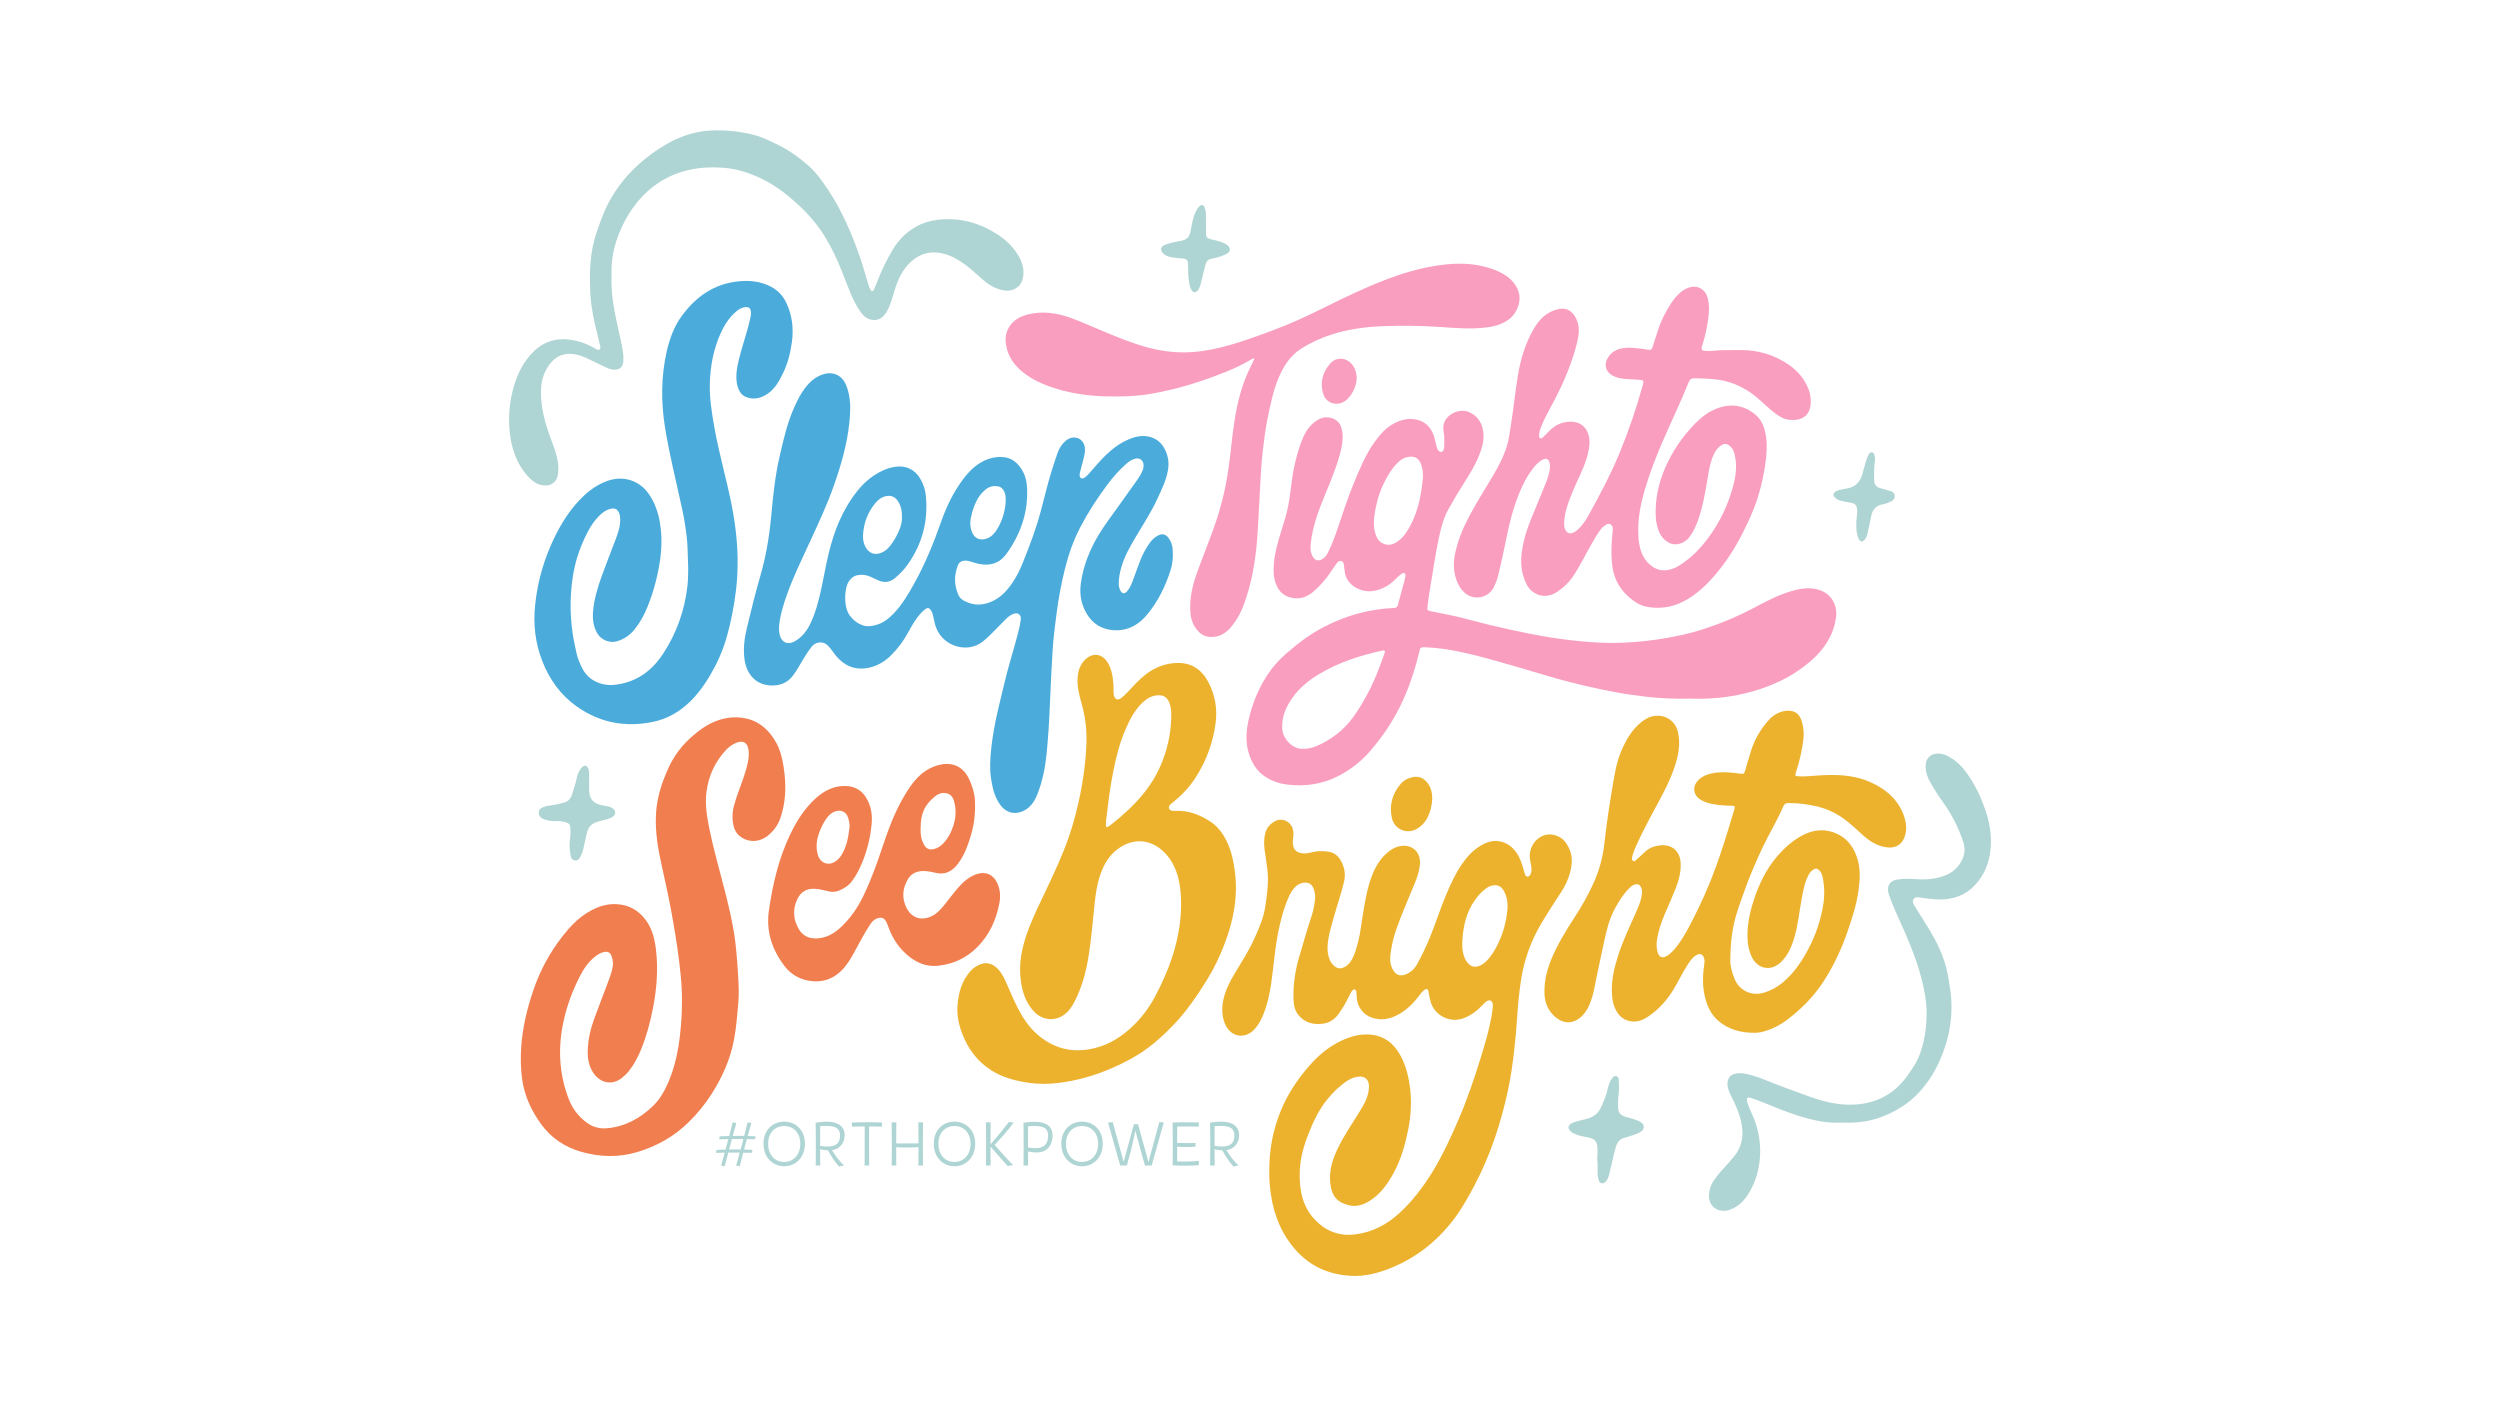 <svg xmlns="http://www.w3.org/2000/svg" id="Layer_1" viewBox="0 0 1920 1080"><defs><style>      .st0 {        fill: #f99ebf;      }      .st1 {        fill: #aed5d3;      }      .st2 {        fill: #f17e4e;      }      .st3 {        fill: #4bacdc;      }      .st4 {        fill: #ecb22d;      }    </style></defs><g id="Sleep"><path class="st3" d="M760.4,587.77c.16-9.12,1.37-18.13,2.88-27.11,1.97-11.68,5.11-23.11,7.76-34.64,3.17-13.79,7.6-27.24,11.1-40.94.79-3.08,1.47-6.19,1.82-9.35.4-3.62-2.2-5.57-5.62-4.28-2.29.86-4.19,2.37-5.9,4.09-3.86,3.89-7.72,7.79-11.56,11.7-1.92,1.96-3.96,3.77-6.12,5.48-12.05,9.57-31.03,3.5-36.09-11.4-.78-2.29-1.28-4.64-1.75-7.01-.38-1.94-.82-3.87-1.93-5.56-1.28-1.94-2.52-2.25-4.39-.89-2.24,1.62-4.02,3.7-5.7,5.89-2.95,3.84-5.35,8.02-7.65,12.27-3.52,6.51-7.92,12.35-13.2,17.53-5.51,5.41-12.08,8.86-19.68,9.76-9.1,1.07-16.45-2.6-22.26-9.55-2.18-2.61-3.88-5.59-6.35-7.96-2.67-2.56-5.75-3.02-9.11-1.68-1.67.67-2.86,1.95-3.94,3.38-3.33,4.38-6.06,9.12-8.84,13.85-1.44,2.46-2.93,4.9-4.62,7.19-4.4,5.97-10.37,8.33-17.76,7.88-11.9-.73-18.57-9.67-19.83-20.87-.87-7.72.05-15.32,1.84-22.81,3.21-13.43,6.49-26.85,10.34-40.12,4.31-14.88,6.95-30.07,8.36-45.52,1.44-15.71,3.02-31.42,6.59-46.83,2.92-12.6,5.75-25.23,11.03-37.14,2.36-5.33,4.93-10.55,8.48-15.18,4.01-5.24,8.88-9.4,15.54-10.94,6.29-1.45,12.17,1.28,15.14,7.05,1.42,2.75,2.28,5.68,2.93,8.69,1.51,7.07,1.16,14.15.45,21.26-1.68,16.81-6.32,32.88-11.89,48.75-5.17,14.71-11.78,28.8-18.28,42.94-6.23,13.54-12.81,26.92-17.82,40.99-2.77,7.76-5.23,15.59-5.99,23.85-.22,2.43-.14,4.83.47,7.18,1.52,5.81,6.14,7.8,11.37,4.88,5.46-3.05,9.21-7.7,11.9-13.24,4.21-8.64,6.6-17.88,8.62-27.21,1.92-8.89,3.47-17.87,5.57-26.71,4.24-17.88,10.94-34.68,22.7-49.11,5.21-6.39,11.46-11.44,18.94-14.95,3.1-1.45,6.35-2.42,9.74-2.9,8.17-1.16,15.03,2.14,19.13,9.28,2.21,3.84,3.68,8.02,4.15,12.4,2.09,19.42-2.51,37.19-13.71,53.2-2.71,3.88-6.02,7.26-9.6,10.34-3.69,3.18-7.89,4.21-12.54,2.27-2.12-.89-4.19-1.91-6.27-2.89-3.27-1.54-6.63-2.03-10.22-1.36-3.04.57-5.09,2.3-6.74,4.79-3.58,5.42-4.15,19.66.68,26.16,2.72,3.66,6.06,6.26,10.38,7.68,3.06,1.01,6.07.53,9.08-.17,5.9-1.38,10.41-4.97,14.48-9.23,6.2-6.48,10.71-14.12,15.07-21.87,8.69-15.44,15.34-31.75,21.21-48.42,4.09-11.62,9.38-22.66,16.83-32.6,5.25-6.99,11.31-12.78,19.76-15.67,3.92-1.34,7.96-1.73,12.01-1.23,5.72.71,9.78,4.1,12.89,8.78,3.07,4.62,4.3,9.79,4.53,15.25.77,18.62-5.07,35.15-15.85,50.13-5.29,7.35-12.5,9.54-21.13,7.76-2.03-.42-4.02-1.08-6.01-1.7-1.48-.46-2.95-.81-4.51-.81-2.68.01-4.7,1.11-5.69,3.65-3,7.73-2.93,15.41.56,22.99.85,1.86,2.29,3.15,4.09,4.13,7.33,4,14.7,3.79,22.1.29,6.56-3.11,11.24-8.29,15.22-14.17,3.21-4.74,5.72-9.88,7.85-15.16,5.3-13.11,10.3-26.34,13.94-40.04,2.71-10.17,5.1-20.42,8.22-30.48,1.43-4.6,2.92-9.19,4.53-13.74,1.03-2.9,2.52-5.61,4.63-7.9,2.39-2.6,5.23-4.43,8.93-4.1,4.81.43,7.93,4.67,7.56,10.2-.2,2.96-1.05,5.82-1.8,8.68-.67,2.54-1.35,5.08-1.99,7.64-.19.74-.35,1.51-.34,2.27.05,2.4,1.78,3.36,3.77,2.02,1.92-1.3,3.39-3.1,4.91-4.83,3.77-4.27,7.45-8.63,11.55-12.6,5.24-5.08,11.08-9.32,17.83-12.15,4.5-1.89,9.19-2.94,14.12-2.12,5.53.92,9.77,3.85,12.58,8.65,3.21,5.5,4.21,11.42,3.02,17.75-1.49,7.86-5,14.93-8.33,22.08-4.55,9.76-10.37,18.81-15.9,28.01-4.64,7.71-9.1,15.52-11.59,24.26-1.12,3.91-1.84,7.89-1.92,11.98-.04,1.9.31,3.72,1.14,5.42,1.37,2.81,3.28,3.1,5.31.74,1.81-2.1,3.02-4.57,3.99-7.15,1.86-4.92,3.67-9.86,5.46-14.81,2.02-5.61,4.77-10.82,8.29-15.63,1.59-2.17,3.56-3.87,5.9-5.13,3.22-1.73,5.88-1.16,8.11,1.75,1.92,2.5,2.9,5.41,3.18,8.52.49,5.4.16,10.72-1.47,15.94-3.9,12.47-9.54,24.08-17.85,34.19-6.06,7.38-13.71,12.34-23.69,12.33-11.45,0-19.64-5.42-24.53-15.68-3.04-6.39-3.9-13.17-2.94-20.21,2.44-18.09,10.35-33.78,20.96-48.35,7.55-10.37,14.94-20.85,22.38-31.3,1.59-2.23,3-4.58,4.06-7.13.65-1.56.9-3.16.72-4.82-.35-3.15-2.98-5.05-6.09-4.34-2.86.66-5.21,2.27-7.35,4.19-5.16,4.62-9.79,9.74-13.93,15.28-7.9,10.54-15.07,21.56-21.18,33.24-5.42,10.35-9.15,21.33-11.95,32.65-2.69,10.87-4.7,21.87-6.19,32.95-1.27,9.44-2.46,18.89-3.07,28.41-.85,13.34-1.48,26.69-2.03,40.04-.56,13.57-1.3,27.14-2.7,40.66-1.08,10.37-3.17,20.57-7.01,30.35-1.42,3.62-3.3,7.02-6.12,9.65-6.15,5.75-16.19,7.45-22.74-1.96-2.68-3.85-4.31-8.12-5.36-12.63-.52-2.24-.93-4.51-1.29-6.78-.55-3.47-.81-6.97-.73-10.49ZM692.7,397c.1-4.69-.79-8.8-3.33-12.44-2.07-2.97-4.9-4.23-8.52-3.59-3.78.67-6.56,2.89-8.88,5.76-5.76,7.13-8.75,15.35-9.17,24.45-.15,3.28.47,6.53,2.22,9.46,2.61,4.37,6.78,5.82,11.53,4,2.4-.92,4.41-2.38,6.1-4.3,2.18-2.48,3.98-5.22,5.54-8.11,2.62-4.85,4.7-9.88,4.52-15.24ZM772.39,384.97c-.01-2.55-.04-5.06-1.12-7.43-1.03-2.25-2.67-3.74-5.16-4.08-3.28-.45-6.35.19-8.95,2.33-2.28,1.87-4.31,3.97-5.87,6.56-2.99,4.96-4.68,10.36-5.79,15.96-.67,3.36-.33,6.77.87,10.03,1.9,5.14,6.13,7.06,11.31,5.31,3.18-1.08,5.46-3.23,7.25-5.89,4.62-6.88,6.91-14.56,7.47-22.78Z"></path><path class="st3" d="M528.52,435.9c-.36-8.46-.29-14.7-.86-20.94-.76-8.32-2.16-16.51-3.91-24.65-4.45-20.67-9.67-41.18-13.02-62.08-3.12-19.44-3.07-38.86,1.27-58.14,2.23-9.91,5.68-19.43,11.76-27.66,10.79-14.62,24.59-24.44,43.26-26.35,8.84-.9,17.27-.05,25.2,4.16,5.09,2.7,8.89,6.65,11.43,11.85,4.72,9.67,5.96,19.85,4.56,30.43-1.15,8.76-3.37,17.24-7.35,25.13-2.81,5.57-5.93,11.12-11.27,14.72-5.01,3.38-10.5,4.91-16.51,2.57-2.25-.87-3.93-2.33-5.08-4.44-1.56-2.85-2.25-5.89-2.42-9.13-.39-7.26,1.55-14.11,3.4-21,2.23-8.25,5.07-16.33,6.95-24.68.43-1.92.94-3.84.82-5.84-.19-3.11-1.6-4.35-4.71-3.94-2.7.36-4.9,1.78-6.92,3.54-5.32,4.64-9,10.49-11.81,16.83-5.26,11.87-7.69,24.37-8.14,37.34-.41,11.82,1.48,23.35,3.53,34.91,3.39,19.12,8.79,37.78,12.71,56.78,3.93,19.08,5.96,38.35,4.75,57.82-.78,12.58-2.87,25.01-5.73,37.32-2.57,11.06-6.17,21.71-11.49,31.75-5,9.42-10.72,18.39-18.3,25.98-8.24,8.25-17.95,13.94-29.5,16.28-21.08,4.28-40.58.54-58.15-11.86-12.51-8.84-21.09-20.86-26.61-35.14-5.33-13.78-6.91-27.96-5.42-42.62,1.88-18.53,7-36.1,15.21-52.78,5.51-11.18,12.18-21.58,21.17-30.32,5.63-5.47,11.92-9.92,19.46-12.52,11.97-4.13,24.45-.33,31.76,10.53,4.19,6.23,6.64,13.05,8.03,20.33,3.02,15.88.89,31.42-3.04,46.85-1.68,6.59-3.8,13.04-6.37,19.35-2.5,6.14-5.64,11.89-9.8,17.04-3.52,4.36-7.94,7.51-13.37,9.13-5.56,1.67-12.14-.82-15.15-5.82-3.12-5.18-3.87-10.84-3.41-16.78.75-9.5,3.47-18.52,6.67-27.39,3.35-9.28,6.99-18.44,10.48-27.67,2.02-5.34,3.97-10.7,3.68-16.56-.07-1.44-.24-2.84-.79-4.18-1.21-2.94-3.13-4-6.27-3.38-2.99.6-5.44,2.22-7.69,4.22-4.49,4-7.81,8.9-10.49,14.21-4.92,9.73-8.69,19.88-10.59,30.66-2.74,15.56-2.94,31.14-.64,46.79.73,5,1.82,9.91,2.89,14.83.92,4.21,2.6,8.14,4.53,11.96,4.9,9.68,15.37,13.69,25.08,12.56,16.36-1.91,28.25-10.54,37.04-23.99,10.31-15.79,16.44-33.13,18.6-51.83.63-5.43.48-10.94.6-14.19Z"></path></g><g id="See"><path class="st2" d="M523.7,772.56c.25-9.41-.27-16.52-.94-23.6-1.28-13.64-3.4-27.16-5.7-40.67-2.54-14.91-5.73-29.69-9.04-44.45-2.79-12.44-4.86-24.94-4.27-37.78.42-9.19,2.41-18,5.6-26.57.96-2.57,2.05-5.08,3.1-7.61,4.61-11.05,11.65-20.26,20.9-27.84,3.83-3.13,7.73-6.15,12.18-8.34,8.82-4.35,18.1-6.04,27.77-3.82,10.66,2.45,17.81,9.43,22.95,18.75,2.95,5.36,4.38,11.22,5.36,17.18.85,5.19,1.41,10.43,1.49,15.69.14,8.28-1.01,16.39-3.6,24.28-1.9,5.8-5.34,10.54-10.13,14.26-6.76,5.24-15.71,5.03-21.77-.35-1.86-1.65-3.1-3.68-3.82-6.03-1.82-5.96-1.49-11.89.18-17.82,1.61-5.7,3.69-11.25,5.71-16.8,1.92-5.26,3.66-10.56,4.78-16.05.64-3.14.81-6.33.34-9.48-.76-5.17-4.21-7.06-9.05-5.15-3.01,1.19-5.64,2.96-7.85,5.29-8.8,9.3-13.87,20.29-15.38,33.07-1.1,9.33.38,18.37,2.19,27.39,3.11,15.48,7.54,30.64,11.42,45.93,3.4,13.38,6.75,26.78,8.48,40.51.71,5.65,1.2,11.33,1.62,17,.49,6.55.92,13.12,1.12,19.68.12,4.15-.05,8.34-.43,12.48-.78,8.72-1.5,17.45-3.07,26.1-2.81,15.47-9.07,29.46-17.48,42.6-5.04,7.88-10.93,15.05-17.63,21.59-11.22,10.96-24.44,18.35-39.42,22.82-14.31,4.27-28.68,3.81-42.8-.2-12.51-3.55-23.05-10.42-30.87-21.17-7.89-10.85-13.24-22.7-14.84-36.06-.89-7.4-1.01-14.81-.56-22.3.92-15.47,4.5-30.32,9.47-44.87,5.11-14.94,12.55-28.71,22.28-41.15,5.41-6.92,11.37-13.37,18.95-18.05,7.14-4.41,14.74-7.24,23.32-6.58,8.96.68,16.05,4.74,21.45,11.84,5.16,6.78,7.06,14.73,8.06,22.98,1.83,15.17.61,30.2-2.32,45.12-2.11,10.77-4.91,21.37-9.08,31.55-2.41,5.89-5.35,11.52-9.32,16.57-1.57,2-3.4,3.7-5.37,5.29-7.49,6.07-16.78,4.13-22.1-3.96-3.27-4.97-4.29-10.48-4.2-16.28.14-8.53,1.93-16.71,4.84-24.72,3.15-8.65,6.48-17.23,9.73-25.84,1.78-4.71,3.68-9.38,4.59-14.38.55-3.03.11-5.9-1.04-8.68-.99-2.39-2.7-3.29-5.26-2.85-2.32.4-4.33,1.5-6.22,2.86-5.76,4.16-9.62,9.84-12.79,16.05-5.45,10.69-9.64,21.84-12.26,33.57-4.58,20.52-3.79,40.68,3.8,60.44,2.96,7.7,7.76,13.94,14.51,18.66,4.39,3.07,9.43,4.29,14.65,3.86,13.93-1.14,25.54-7.51,35.44-16.99,5.52-5.28,9.2-11.97,12.17-18.99,4.78-11.3,7.29-23.16,8.66-35.31.93-8.29,1.53-16.58,1.46-22.64Z"></path><path class="st2" d="M748.79,616.05c.55,13.35-2.11,23.48-5.77,33.4-1.9,5.16-4.27,10.06-7.71,14.43-4.41,5.59-9.78,8.2-16.99,6.41-3.39-.85-6.85-1.5-10.4-1.3-4.62.26-8.34,2.33-10.64,6.22-4.17,7.06-4.82,14.62-1.08,22.01,4.16,8.24,12.17,10.5,20.58,5.72,3.91-2.22,6.64-5.7,9.39-9.1,4.27-5.28,8.14-10.88,13.05-15.63,3.19-3.09,6.78-5.58,11.03-6.94,6.82-2.17,12.45.28,15.54,6.73,2.41,5.03,2.74,10.33,1.71,15.74-2.41,12.67-7.55,24.07-16.65,33.34-8.34,8.5-18.61,13.42-30.5,14.61-8.53.86-15.91-2-22.5-7.36-6.99-5.68-11.9-12.79-15.09-21.15-.63-1.64-1.21-3.3-1.95-4.89-1.52-3.29-3.87-4.22-7.26-2.95-2.37.89-3.97,2.67-5.32,4.72-3.86,5.87-7.16,12.06-10.51,18.22-2.67,4.91-5.24,9.88-8.83,14.22-7.5,9.07-17,12.86-28.64,10.51-7.25-1.46-13.28-5.23-17.75-11.09-9.59-12.55-14.27-26.73-12-42.51,2.93-20.33,7.54-40.29,16.55-58.95,4.89-10.13,10.85-19.57,19.26-27.21,6.52-5.92,13.96-9.84,23.07-9.62,7.75.19,13.31,3.92,16.81,10.72,3.11,6.02,3.86,12.41,3.17,19.16-.99,9.67-3.2,19-6.84,28-2.14,5.29-4.63,10.39-8.06,15.02-2.65,3.58-6.19,5.85-10.19,7.48-2.36.97-4.88,1.21-7.43.64-2.03-.46-4.07-.88-6.09-1.38-1.82-.46-3.66-.65-5.53-.7-6.04-.15-10.36,2.66-12.88,7.97-3.63,7.65-3.26,15.28.94,22.68,3,5.29,7.64,7.67,13.63,7.5,7.03-.2,12.85-3.22,17.99-7.82,7.97-7.13,13.81-15.72,18.42-25.35,5.51-11.5,9.85-23.42,13.88-35.49,4.59-13.73,9.41-27.38,16.78-39.94,3.67-6.25,7.57-12.35,13.1-17.18,4.55-3.97,9.78-6.64,15.72-7.79,9.2-1.79,16.78,1.91,21,10.27,3.37,6.67,5.01,13.77,5,18.62ZM707.01,636.07c-.19,4.47.44,8.76,2.65,12.7,1.73,3.08,3.97,4.07,7.42,3.35,3.01-.63,5.38-2.32,7.46-4.51,3.46-3.65,5.76-7.99,7.37-12.68,2.29-6.68,2.7-13.47.58-20.3-.92-2.96-2.83-4.94-5.93-5.48-2.69-.47-5.28.06-7.47,1.73-2.96,2.26-5.68,4.79-7.75,7.95-3.43,5.26-4.24,11.16-4.33,17.24ZM652.51,634.9c-.09-1.25-.08-2.25-.26-3.21-.24-1.29-.54-2.58-.96-3.82-1.44-4.26-5.05-6.13-9.35-4.86-3.32.98-5.66,3.27-7.55,6.03-2.68,3.91-4.63,8.22-5.99,12.73-1.51,5.01-1.76,10.1-.14,15.19,1.89,5.92,7.91,8.15,13.13,4.77,2.25-1.45,3.93-3.42,5.29-5.73,3.9-6.6,4.96-13.95,5.82-21.11Z"></path></g><g id="Cloud"><path class="st1" d="M469.62,213.27c-.44,13.57,2.47,26.96,5.39,40.35,1.24,5.67,2.71,11.29,3.48,17.06.31,2.3.41,4.6.22,6.89-.38,4.38-2.83,6.46-7.18,6.36-2.26-.06-4.27-.88-6.26-1.83-4.94-2.37-9.86-4.77-14.83-7.07-2.89-1.34-5.89-2.44-9.04-2.96-7.68-1.28-14.09,1.04-18.89,7.21-4.5,5.78-6.74,12.3-7.01,19.75-.48,13.13,2.92,25.39,7.36,37.49,1.81,4.94,3.77,9.82,4.95,14.97.91,3.99,1.31,8,.82,12.07-1,8.33-7.41,10.62-14.13,8.62-3.44-1.02-6.25-3.26-8.62-5.85-9.37-10.21-13.41-22.55-14.57-36.17-.83-9.72-.12-19.26,2.09-28.69,2.48-10.59,6.62-20.5,13.82-28.77,7.9-9.07,17.82-13.45,30.12-11.87,6.99.9,13.41,3.12,19.42,6.71.28.17.54.38.84.52.88.43,1.8,1.04,2.77.39.99-.66.8-1.75.58-2.7-.65-2.89-1.35-5.76-2.08-8.63-2.6-10.21-4.85-20.53-5.44-31.04-.9-16.25-.54-32.42,4.92-48.09,2.46-7.04,4.86-14.09,8.24-20.76,6.93-13.71,16.56-25.2,28.45-34.88,7.09-5.77,14.6-10.84,22.86-14.78,8.69-4.15,17.68-6.72,27.42-7.28,11.52-.66,22.72.54,33.83,3.37,6.21,1.58,11.87,4.49,17.6,7.23,8.88,4.24,16.79,9.89,24.15,16.34,4.15,3.63,7.64,7.91,10.81,12.34,5.99,8.38,11.3,17.2,15.83,26.49,7.28,14.92,13.03,30.4,17.52,46.36.71,2.53,1.48,5.04,2.3,7.54.3.93.75,1.84,1.27,2.66.84,1.33,1.69,1.35,2.41-.07.99-1.95,1.8-4,2.57-6.04,3.26-8.64,7.32-16.89,12.04-24.82,4.34-7.31,10.19-13.18,17.54-17.41,4.97-2.86,10.4-4.59,16.13-5.35,17.08-2.25,32.7,1.93,46.9,11.23,6.8,4.45,12.68,10.15,16.63,17.46,2.73,5.06,3.9,10.46,2.66,16.18-1.45,6.73-7.68,10.42-14.47,9.26-6.36-1.09-11.69-4.19-16.44-8.45-4.41-3.94-8.74-7.97-13.52-11.47-5.35-3.92-11.05-7.13-17.61-8.58-9.03-2-16.99.25-23.75,6.39-6.79,6.17-10.39,14.27-12.94,22.9-1.55,5.26-2.96,10.56-5.68,15.38-2.79,4.97-6.76,7.29-11.5,6.4-3.61-.67-6.34-2.8-8.49-5.76-3.57-4.92-6.17-10.35-8.44-15.94-3.01-7.41-5.69-14.96-8.9-22.28-4.01-9.13-8.56-18-14.42-26.16-6.58-9.15-14.47-17.03-23.07-24.2-11.16-9.29-23.55-16.36-37.67-20.21-4.57-1.25-9.25-1.96-13.93-2.28-17.27-1.21-33.66,1.77-48.44,11.28-6.2,3.99-11.62,8.89-16.36,14.6-6.74,8.12-11.7,17.21-15.37,27.02-3.05,8.16-4.69,16.65-4.88,25.39-.04,1.97,0,3.95,0,6.18Z"></path><path class="st1" d="M1414.45,862.14c-11.56.77-23.14-1.99-34.59-5.64-8.36-2.67-16.45-6.03-24.56-9.36-3.44-1.41-6.95-2.7-10.48-3.88-2.82-.95-3.76-.02-3,2.83.77,2.87,1.96,5.58,3.2,8.27,4.53,9.79,7.02,20.04,6.8,30.86-.24,11.87-3.26,22.94-9.89,32.91-3.17,4.77-7.21,8.49-12.6,10.64-2.19.87-4.4,1.32-6.74,1.11-5.62-.49-9.75-4.69-10.07-10.33-.26-4.52.91-8.71,3.42-12.46,2.19-3.28,4.63-6.37,7.32-9.28,3.05-3.29,6.09-6.61,8.88-10.11,5.27-6.63,6.88-14.34,5.7-22.6-1.18-8.24-4.46-15.78-8.2-23.13-1.3-2.55-2.49-5.11-2.87-8-.22-1.69-.02-3.3.47-4.86.66-2.12,2.17-3.51,4.3-4.18,2.67-.84,5.37-.96,8.12-.45,4.55.83,8.96,2.11,13.24,3.84,11.99,4.86,24.14,9.28,36.29,13.69,10.46,3.79,21.21,6.55,32.4,6.39,17.72-.26,32.28-7.12,42.87-21.67,4.07-5.6,7.97-11.31,10.25-17.91,2.15-6.22,3.64-12.6,4.33-19.18.4-3.82.62-7.63.61-11.47-.01-8.72-1.55-17.23-3.67-25.63-4.29-16.96-11.33-32.9-18.52-48.78-2.39-5.29-4.67-10.63-6.57-16.12-.25-.72-.49-1.46-.65-2.21-1.19-5.55,1.41-9.13,7.06-9.97,4.8-.72,9.58-.63,14.41-.27,7.59.55,15.11-.09,22.28-2.9,6.46-2.53,11-7.11,13.58-13.52,1.61-4.01,1.51-8.18.18-12.25-3.67-11.23-9.09-21.56-16.03-31.14-3.21-4.43-6.07-9.12-8.86-13.84-2.6-4.39-4.32-9.09-3.92-14.36.36-4.82,3.62-8.11,8.47-8.43,2.81-.19,5.44.38,7.95,1.64,5.39,2.71,9.89,6.55,13.54,11.26,7.59,9.82,12.81,20.9,16.58,32.66,3.36,10.48,4.53,21.2,2.69,32.12-1.65,9.81-6.08,18.33-13.27,25.15-5.71,5.42-12.75,8.18-20.7,9.01-6.55.69-12.86-.42-19.26-1.21-1.83-.23-3.84-.82-5.18.98-1.45,1.95-.28,3.88.71,5.51,3.8,6.28,7.87,12.4,11.65,18.69,5.39,8.95,9.85,18.34,12.53,28.49,1.57,5.94,2.4,12.02,3.28,18.1.94,6.55,1.01,13.15.53,19.68-.64,8.64-2.47,17.11-5.41,25.31-3.49,9.76-8.05,18.97-14.45,27.15-4.47,5.71-9.53,10.92-15.53,15.04-9.31,6.4-19.47,10.93-30.69,12.85-5.75.98-11.54,1.23-17.94.98Z"></path></g><g id="Stars"><path class="st1" d="M1226.72,892.1c0-.66-.01-1.31,0-1.97.05-2.41.22-4.82.16-7.23-.17-6.55-1.66-8.29-8.02-9.51-2.8-.54-5.6-1.06-8.28-2.07-1.65-.62-3.24-1.36-4.5-2.65-2.17-2.22-1.91-4.36.78-5.89,2.22-1.27,4.75-1.65,7.16-2.35,1.79-.51,3.62-.88,5.41-1.39,4.44-1.27,7.81-3.85,9.85-8.07,2.38-4.94,4.51-9.96,5.6-15.38.52-2.59,1.49-5.04,3.03-7.22.84-1.2,1.84-2.39,3.49-1.88,1.46.45,1.79,1.88,1.84,3.21.14,3.72.34,7.46-.2,11.16-.49,3.28-.37,6.56-.36,9.84,0,3.34,1.63,5.51,4.79,6.7,3.19,1.2,6.6,1.61,9.73,3.01,1.2.54,2.45.99,3.48,1.83,2.3,1.88,2.35,4.56.08,6.46-1.45,1.21-3.19,1.93-4.95,2.54-2.69.93-5.41,1.81-8.15,2.58-3.23.91-5.31,2.9-6.36,6.07-1.38,4.17-2.25,8.46-3.22,12.74-.72,3.21-1.49,6.4-2.31,9.59-.46,1.81-1.17,3.55-2.36,5.03-.87,1.08-1.96,1.8-3.42,1.49-1.37-.28-1.89-1.38-2.24-2.58-.49-1.69-.81-3.41-.8-5.18.02-2.96,0-5.91,0-8.87-.08,0-.15,0-.23,0Z"></path><path class="st1" d="M452.46,600.55c0,2.19-.07,4.39.01,6.57.23,6.59,3.46,10.21,9.96,11.32,1.51.26,3.02.57,4.51.89.75.16,1.51.34,2.19.67,1.75.83,3.32,2.02,3.33,4.11,0,1.94-1.48,3.1-3.09,3.93-1.67.87-3.52,1.19-5.32,1.67-2.01.54-4.03,1-6.01,1.67-4.15,1.41-6.45,4.3-7.35,8.49-.91,4.18-1.89,8.33-2.82,12.5-.46,2.05-1.23,3.98-2.24,5.81-1.22,2.22-2.59,3.01-4.43,2.59-2.03-.47-2.73-2.05-3.02-3.87-.68-4.34-1.08-8.68-.34-13.08.44-2.6.38-5.25.22-7.87-.17-2.69-1.01-3.66-3.6-4.43-2.33-.7-4.71-.98-7.14-.9-2.76.09-5.48-.14-8.12-.97-.83-.26-1.68-.53-2.46-.91-1.94-.96-3-2.53-2.96-4.73.04-2.19,1.48-3.34,3.3-4.07,2.15-.86,4.44-1.27,6.72-1.52,2.86-.31,5.57-1.19,8.36-1.73,3.53-.68,5.88-2.73,7.03-6.17,1.35-4.06,2.69-8.11,3.59-12.3.49-2.27,1.09-4.48,2.29-6.47.5-.84,1.07-1.67,1.76-2.35,2.21-2.14,4.16-1.61,5.17,1.33.36,1.05.45,2.14.46,3.24.01,2.19,0,4.38,0,6.58h.02Z"></path><path class="st1" d="M926.18,172.13c0,2.3-.04,4.6.01,6.9.07,3.08.6,3.81,3.58,4.66,3.37.96,6.86,1.43,10.07,2.97.99.47,1.99.91,2.83,1.64,2.74,2.41,2.51,5.15-.81,6.77-2.85,1.4-5.87,2.44-8.98,3.13-.75.17-1.5.31-2.26.45-2.5.49-4.13,1.92-4.76,4.42-1.04,4.14-2.04,8.3-3.09,12.44-.48,1.91-.86,3.86-1.74,5.65-.38.78-.78,1.6-1.37,2.22-1.48,1.57-3.15,1.4-4.4-.39-1.29-1.85-1.68-4.02-2.05-6.19-.64-3.79-.78-7.62-.78-11.46,0-6.34-.26-6.55-6.58-7.04-2.07-.16-4.15-.38-6.19-.75-2.51-.45-4.92-1.26-6.68-3.25-2.11-2.38-1.6-4.82,1.31-6.08,3.23-1.4,6.69-2.07,10.13-2.78.54-.11,1.09-.14,1.63-.24,5.83-1.14,7.52-2.94,8.54-8.78.85-4.85,1.66-9.72,3.9-14.21.7-1.4,1.49-2.68,2.64-3.73,1.69-1.54,3.21-1.25,4.04.92.67,1.74.96,3.6.98,5.48.03,2.41,0,4.82,0,7.23,0,0,.02,0,.03,0Z"></path><path class="st1" d="M1425.65,402.58c-.22-3.25.76-6.58.68-9.99-.11-4.56-1.33-6.11-5.9-6.65-2.3-.27-4.52-.84-6.76-1.38-1.75-.42-3.28-1.29-4.52-2.56-1.54-1.59-1.35-3.15.47-4.4,1.19-.82,2.53-1.26,3.97-1.49,1.95-.31,3.88-.71,5.8-1.14,5.83-1.31,9.29-5.02,10.83-10.69.89-3.28,1.84-6.54,2.76-9.81.57-2.01,1.3-3.97,2.32-5.78.5-.9,1.34-1.47,2.46-1.28,1,.17,1.42.95,1.72,1.8.66,1.92.65,3.9.33,5.85-.75,4.58-.42,9.19-.47,13.78-.03,3.15,1.54,5.16,4.56,6.03,2.53.73,5.08,1.36,7.58,2.17,1.55.5,3.15,1.09,3.55,3.03.42,2.06-.34,3.85-2.42,4.91-1.95.99-3.98,1.83-6.17,2.21-5.23.9-8.37,3.89-9.36,9.2-.85,4.52-1.92,9-2.9,13.5-.36,1.62-.93,3.17-2.01,4.46-1.81,2.15-3.65,1.96-4.77-.64-1.51-3.47-1.87-7.19-1.75-11.11Z"></path></g><g id="Bright"><path class="st4" d="M974.84,899.96c-.25-16.38,2.72-32.04,8.86-47.01,5.29-12.88,12.96-24.34,22.16-34.79,6.07-6.89,12.9-12.86,20.99-17.21,7.2-3.87,14.82-6.6,23.18-6.5,9.69.11,17.34,4.16,22.92,12.03,4.91,6.94,7.45,14.84,9.03,23.1,2.45,12.77,2.03,25.54-.54,38.22-2.29,11.31-5.41,22.39-10.91,32.63-4.55,8.47-9.98,16.26-18.27,21.6-4.87,3.14-10.08,5-15.89,3.69-8.92-2.02-13.6-6.53-14.75-17.26-1.03-9.59,1.85-18.42,6-26.92,4.58-9.38,10.44-18.01,15.95-26.84,3.2-5.12,6.38-10.26,7.4-16.36.21-1.29.36-2.61.38-3.92.09-5.4-3.3-8.36-8.66-7.48-2.6.43-5.08,1.28-7.36,2.71-5.82,3.66-10.65,8.38-15.09,13.58-7.6,8.91-12.23,19.37-16.33,30.18-3.3,8.7-5.48,17.67-5.72,26.89-.34,12.95,1.81,25.53,10.9,35.59,8.33,9.23,18.74,13.68,31.46,12.15,13.39-1.6,24.59-7.56,34.35-16.54,9.83-9.05,17.83-19.57,24.84-30.9,8.1-13.09,14.49-27.01,20.56-41.13,6.68-15.54,12.06-31.52,17.05-47.64,3.21-10.36,6.26-20.78,8.19-31.48.43-2.37.69-4.77.95-7.16.09-.86.05-1.78-.17-2.6-.6-2.26-2.24-2.92-4.28-1.78-1.46.81-2.52,2.09-3.66,3.28-4.38,4.57-9.31,8.31-15.43,10.27-9.96,3.19-21.12-2.66-24.12-12.67-.76-2.52-1.25-5.1-1.69-7.7-.47-2.8-1.49-3.12-3.7-1.35-1.21.97-2.16,2.17-3.07,3.41-4.61,6.23-9.93,11.64-16.87,15.34-6.4,3.42-12.99,4.51-19.97,2.17-6.39-2.15-11.08-8.28-11.53-15.01-.1-1.53-.11-3.07-.3-4.59-.1-.84-.29-1.86-1.36-2.03-.97-.15-1.69.51-2.15,1.26-.8,1.3-1.54,2.65-2.2,4.03-2.32,4.86-5.03,9.45-8.22,13.82-3.14,4.29-7.31,6.68-12.39,7.24-7.13.78-13.58-.99-18.26-6.82-2.78-3.46-3.6-7.72-3.72-12.05-.29-10.82,1.14-21.43,4.18-31.81,3.17-10.83,6.26-21.69,9.81-32.41,1.38-4.16,2.14-8.49,2.58-12.87.27-2.68-.22-5.26-1.08-7.75-1.23-3.53-4-5.14-7.72-4.63-2.58.36-4.77,1.48-6.58,3.39-2.15,2.26-3.67,4.93-4.94,7.72-3.16,6.91-5.09,14.2-6.84,21.58-3.48,14.67-4.38,29.68-6.52,44.53-1.18,8.17-2.93,16.16-6.01,23.84-1.65,4.1-3.71,7.96-6.66,11.27-7.51,8.42-18.99,6.16-23.05-4.46-2.32-6.06-2.31-12.21-.94-18.44,1.56-7.06,4.85-13.38,8.49-19.52,4.3-7.26,8.9-14.34,12.73-21.88,3.13-6.16,5.83-12.51,8.22-19,2.06-5.61,2.83-11.48,3.59-17.34.89-6.86,1.5-13.75.8-20.66-.52-5.12-1.41-10.2-2.13-15.3-.64-4.59-.8-9.16.35-13.71,1.07-4.23,3.77-7.21,7.4-9.22,5.24-2.9,11.64-.23,13.59,5.37.67,1.91.8,3.85.62,5.84-.14,1.53-.41,3.05-.43,4.58-.09,6.94,4.13,9.17,9.89,8.88,1.84-.09,3.68-.57,5.49-1.02,3.79-.93,7.6-.83,11.43-.38,4.63.54,7.94,3.06,10.12,7.02,2.73,4.96,3.79,10.26,2.48,15.87-2.1,8.97-5.18,17.67-7.64,26.54-1.72,6.23-3.75,12.39-4.64,18.82-.58,4.15-.78,8.3.4,12.4.74,2.56,1.8,4.95,3.81,6.8,2.82,2.6,5.36,2.87,8.7,1.07,2.75-1.48,4.44-3.84,5.8-6.52,2.16-4.24,3.34-8.8,4.49-13.37,1.69-6.71,2.35-13.6,3.48-20.4,1.78-10.71,3.5-21.41,7.71-31.54,2.7-6.5,6.46-12.16,11.98-16.61,2.61-2.11,5.53-3.65,8.79-4.26,9.53-1.76,16.37,4.76,15.3,14.45-.52,4.73-1.95,9.19-3.73,13.58-4.85,11.99-10.17,23.78-14.44,36.01-2.14,6.13-3.56,12.43-4.4,18.86-.55,4.2-.25,8.32,1.91,12.13,2.26,3.97,5.45,5.14,9.73,3.48,3.95-1.53,6.84-4.27,8.86-7.95,3.63-6.64,6.89-13.46,9.78-20.46,4.4-10.64,7.78-21.66,12.26-32.27,3.46-8.19,7.08-16.28,12.09-23.67,3.79-5.58,8.22-10.57,14.01-14.15,5.08-3.15,10.46-5.02,16.56-3.4,4.78,1.27,8.41,4.12,11.28,8.03,2.71,3.68,4.14,7.95,5.42,12.27.47,1.58.89,3.17,1.41,4.72.28.83.71,1.67,1.73,1.78,1.15.13,1.84-.64,2.33-1.51,1.07-1.91,1.1-4,.78-6.08-.27-1.84-.71-3.66-1-5.5-1.3-8.3,3.6-16.29,11.11-18.71,5.88-1.89,12.75.78,16.11,5.36,4.03,5.48,5.62,11.58,4.59,18.31-1.08,7.04-3.7,13.48-7.56,19.47-5.22,8.11-10.55,16.15-15.47,24.44-8.02,13.52-13.3,28.06-15.68,43.67-1.5,9.87-2.42,19.78-3.05,29.73-.48,7.54-1.18,15.07-2.01,22.58-1.14,10.35-2.53,20.66-4.65,30.86-5.49,26.31-13.84,51.62-26.51,75.42-4.85,9.11-9.9,18.09-16.25,26.24-12.86,16.52-28.85,28.93-48.41,36.67-9.5,3.76-19.3,6.19-29.49,5.66-16.49-.87-30.81-6.75-42.16-19.31-11.14-12.32-17.13-26.81-19.52-43.03-.86-5.87-1.43-11.75-1.28-17.52ZM1123.01,724.15c0,1.1-.07,2.2.01,3.29.33,4.2,1.23,8.22,3.84,11.69,2.43,3.23,5.88,4.17,9.59,2.53,1.82-.8,3.43-1.89,4.86-3.3,4.21-4.14,7.09-9.15,9.58-14.42,3.68-7.8,5.86-16.03,6.73-24.59.54-5.31-.03-10.47-2.73-15.27-2.53-4.5-6.55-5.08-11.01-3.3-1,.4-1.91,1.07-2.8,1.7-3.45,2.44-6.09,5.66-8.51,9.06-6.93,9.76-9.03,20.97-9.58,32.61Z"></path><path class="st4" d="M1328.89,736.17c-.31,4.38.96,10.26,3.42,16.04,3.3,7.76,12.06,13.1,22.01,10.26,5.59-1.6,10.51-4.28,14.94-8,8.47-7.1,14.5-16.07,19.6-25.72,5.58-10.54,9.35-21.72,11.33-33.49,1.2-7.09,1.07-14.18-.33-21.23-.41-2.06-1.05-4.04-2.62-5.57-1.7-1.66-3-1.78-4.96-.41-1.66,1.16-2.73,2.8-3.63,4.58-2.93,5.76-3.89,12.06-5.07,18.3-1.77,9.36-2.65,18.89-5.24,28.1-1.61,5.74-3.69,11.24-7.25,16.09-1.37,1.87-2.93,3.55-4.74,4.99-7.77,6.15-16.86,3.23-20.88-4.93-2.22-4.49-3.16-9.34-3.36-14.3-.4-9.98,1.58-19.64,4.62-29.07,4.09-12.73,9.81-24.64,18.69-34.79,5.07-5.8,10.75-10.96,17.52-14.77,7.89-4.45,16.23-6.09,24.98-3.07,10.45,3.61,16.21,11.5,18.99,21.85,2.06,7.69,1.44,15.43.37,23.17-1.44,10.49-4.71,20.48-8.11,30.45-4.63,13.55-10.57,26.46-18.3,38.51-7.53,11.75-17.17,21.55-28.26,29.97-5.11,3.88-10.68,6.85-16.84,8.7-2.64.79-5.31,1.39-8.07,1.39-10.24-.01-19.76-2.25-27.82-9.05-5.33-4.5-8.29-10.41-10.08-16.96-2.33-8.49-2.3-17.1-1.03-25.76.26-1.74.5-3.49.04-5.22-.92-3.45-3.12-4.41-6.19-2.58-2.8,1.67-4.62,4.32-6.35,6.99-3.94,6.08-7.08,12.61-10.77,18.84-5.11,8.61-11.67,15.89-20,21.45-3.51,2.34-7.45,3.89-11.77,3.57-6.44-.47-10.69-4.16-13.27-9.86-1.5-3.32-2.19-6.86-2.45-10.51-.75-10.26,1.45-20.05,4.52-29.71,3.83-12.05,9.35-23.39,14.42-34.93,1.77-4.02,3.41-8.08,3.97-12.49.27-2.1.26-4.16-.89-6.06-1.05-1.75-2.15-2.21-4.14-1.73-1.77.42-3.14,1.49-4.41,2.73-4.78,4.65-8.21,10.23-11.35,16.04-4.24,7.82-6.23,16.36-8.12,24.93-2.12,9.63-4.12,19.28-6.16,28.93-.95,4.5-1.61,9.07-2.94,13.49-1.43,4.75-3.11,9.36-6.38,13.22-.35.42-.67.87-1.05,1.26-7.62,7.75-16.14,6.46-22.77-.44-4.43-4.61-6.44-10.39-6.58-16.76-.2-9.26,1.96-18.04,5.53-26.51,4.62-10.95,10.77-21.06,17.22-30.99,5.56-8.57,10.66-17.38,14.87-26.69,4.41-9.75,7.23-19.95,8.41-30.62,1.75-15.79,4.14-31.5,6.84-47.15,1.34-7.78,2.7-15.56,5.75-22.9,3.69-8.89,8.26-17.22,15.98-23.33,3.22-2.55,6.83-4.4,11.03-4.69,8.19-.56,15.12,4.52,16.92,12.54,1.54,6.88.99,13.74-.74,20.5-3.13,12.21-8.88,23.29-14.82,34.31-6.23,11.57-12.51,23.14-17.76,35.21-.83,1.9-1.35,3.94-1.9,5.94-.29,1.06-.44,2.26.75,2.94,1.11.64,1.86-.24,2.57-.88,2.36-2.13,4.65-4.33,7.01-6.45,3.41-3.07,7.59-4.37,12.04-4.69,8.51-.61,14.41,4.82,14.89,13.49.39,7.06-1.43,13.71-4.02,20.15-2.49,6.2-5.17,12.33-7.84,18.46-2.72,6.25-4.97,12.65-6.13,19.39-.6,3.49-.69,6.98.22,10.43,1.09,4.11,3.82,5.24,7.42,2.96,3.87-2.45,6.64-6.04,9.25-9.7,3.88-5.46,7.02-11.38,10.07-17.33,6.91-13.47,13.07-27.28,18.22-41.52,4.78-13.19,8.92-26.59,12.89-40.05.43-1.47.98-2.92,1.31-4.41.39-1.76.07-2.22-1.76-2.23-3.4-.03-6.79-.13-10.17-.56-3.7-.47-7.38-1.02-10.88-2.43-1.33-.54-2.59-1.18-3.78-1.97-5.11-3.39-5.87-9.52-1.75-14.13,2.99-3.35,6.94-4.88,11.18-5.8,5.54-1.21,11.12-.88,16.7-.33,1.74.17,3.48.46,5.22.65,2.28.24,2.62.03,3.29-2.18,1.43-4.72,2.85-9.44,4.24-14.17,2.74-9.31,7.41-17.53,13.88-24.73,3.31-3.69,7.34-6.2,12.31-7.08,6.59-1.17,11.27,1.48,13.16,7.88,1.31,4.43,1.82,9,1.28,13.66-.98,8.41-2.91,16.61-5.48,24.67-.2.63-.4,1.25-.59,1.88-.38,1.22,0,1.88,1.34,1.97,2.19.14,4.37.28,6.57.11,8.08-.63,16.18-1.26,24.29-.98,12.03.42,23.4,3.3,33.63,9.91,7.97,5.15,14,11.95,17.25,20.93,2.02,5.57,2.75,11.3.54,17.04-2.17,5.64-7.01,8.37-13.03,7.7-7.94-.89-14.13-5-19.76-10.27-4-3.74-8.07-7.4-12.42-10.76-6.62-5.11-13.97-8.57-22.09-10.5-7.18-1.71-14.44-2.59-21.82-2.55-1.91,0-3.07.62-3.83,2.38-4.79,11.2-11.23,21.58-16.39,32.6-5.35,11.41-10.29,23.01-14.42,34.93-1.97,5.69-4.11,11.33-5.74,17.14-2.8,9.99-4.06,20.17-4.19,32.4Z"></path><path class="st4" d="M834.42,569.65c.21-11.07-1.22-20.45-3.85-29.68-1.74-6.12-3.3-12.32-3.01-18.74.26-5.72,1.85-11.02,6.29-15.06,5.45-4.96,12.2-4.18,16.34,1.91,3.58,5.28,4.42,11.36,4.91,17.52.14,1.74.02,3.51.08,5.26.04,1.09.05,2.21.31,3.26.76,3.14,3.13,4,5.66,1.98,1.79-1.43,3.47-3.01,5.04-4.7,4.47-4.82,8.82-9.75,14.11-13.74,6.95-5.24,14.76-8.21,23.43-8.51,11.13-.38,19.13,5,24.2,14.58,5.27,9.94,7.14,20.65,5.63,31.86-2.02,15.01-7.2,28.89-15.35,41.62-4.7,7.35-10.7,13.58-17.48,19.07-.77.62-1.58,1.21-2.23,1.94-1.49,1.67-.9,3.74,1.27,4.31,1.04.27,2.18.28,3.26.23,9.73-.45,18.34,2.94,26.29,8.07,5.84,3.76,9.89,9.23,12.89,15.48,3.71,7.72,5.33,16.01,6.33,24.4,2.18,18.26-1.22,35.76-7.57,52.84-3.68,9.9-8.13,19.45-13.66,28.4-7.73,12.49-15.95,24.65-26.21,35.31-6.48,6.73-13.28,13.07-20.85,18.53-7.94,5.73-16.57,10.24-25.53,14.19-13.33,5.88-27.15,9.88-41.63,11.7-8,1.01-15.94,1-23.9-.22-6.52-1.01-12.94-2.41-19.05-4.93-14.31-5.9-24.21-16.25-30.24-30.41-3.31-7.76-5.24-15.81-4.53-24.32.82-9.82,3.41-18.96,10.33-26.41,2.07-2.22,4.58-3.78,7.36-4.82,4.53-1.7,8.63-.63,12.2,2.53,3.28,2.9,5.3,6.68,7.07,10.58,2.76,6.09,5.29,12.28,8.22,18.29,4.34,8.93,9.62,17.21,17.44,23.6,11.35,9.28,24.13,12.78,38.68,10.25,12.33-2.14,22.59-7.98,31.71-16.26,7.97-7.24,14.26-15.71,19.23-25.22,5.08-9.73,9.59-19.7,12.92-30.19,4.61-14.54,7.15-29.4,6.44-44.67-.54-11.66-2.8-23.07-10.45-32.3-10.48-12.63-25.39-14.79-38.47-4.86-6.26,4.75-9.99,11.22-12.67,18.43-2.73,7.36-3.83,15.06-4.67,22.81-1.47,13.61-2.52,27.27-4.69,40.8-1.96,12.18-5.13,24.01-10.85,35.03-2.19,4.22-4.93,8.11-9.05,10.67-7.38,4.6-16.34,3.04-22.36-3.55-5.78-6.34-8.37-14.02-9.64-22.28-2.16-13.97.75-27.23,5.63-40.24,3.85-10.28,8.72-20.1,13.42-30,6.58-13.87,13.1-27.76,18.06-42.31,3.46-10.18,6.11-20.59,8.27-31.12,1.98-9.67,3.4-19.42,4.25-29.25.38-4.36.5-8.75.66-11.65ZM849.56,635.29c1.89-.27,2.9-1.33,4.01-2.18,4-3.07,7.8-6.36,11.51-9.78,10.83-9.96,20.01-21.08,25.97-34.71,5.2-11.9,8.14-24.26,8.43-37.23.08-3.48.1-7-.97-10.42-1.74-5.59-5.15-7.76-10.95-6.82-3.94.64-7.16,2.64-10,5.32-6.02,5.69-9.77,12.88-13.03,20.32-4.68,10.69-7.46,21.96-9.69,33.37-2.11,10.75-3.56,21.6-4.8,32.48-.35,3.1-1.11,6.25-.47,9.64Z"></path><path class="st4" d="M1099.99,613.2c-.22,5.28-1.36,10.16-3.68,14.72-1.94,3.82-4.81,6.79-8.57,8.84-7.63,4.17-16.94-.04-18.78-8.53-2.11-9.76.21-18.45,6.66-26.05,2.51-2.96,5.74-4.66,9.53-5.38,3.99-.75,7.39.35,10.15,3.26,3.53,3.72,4.62,8.34,4.68,13.13Z"></path></g><g id="Tight"><path class="st0" d="M1297.5,536.54c-10.86.27-21.59-.16-32.27-1.35-8.27-.92-16.53-2.05-24.71-3.61-15.19-2.9-30.27-6.3-45.15-10.49-10.02-2.82-19.95-5.98-29.96-8.83-13.6-3.87-27.15-7.93-40.96-11-9.75-2.17-19.58-3.77-29.58-4.13-3.99-.14-4.03-.07-5,3.96-3.48,14.43-8.15,28.44-14.77,41.76-6.08,12.24-13.68,23.43-22.65,33.76-7.07,8.15-15.33,14.66-24.94,19.53-12.21,6.18-25.09,8.01-38.64,6.45-5.92-.68-11.31-2.47-16.34-5.54-7.24-4.42-11.28-11.13-13.61-19.07-2.42-8.24-1.86-16.52-.07-24.73,2.64-12.09,7.22-23.44,13.86-33.92,4.19-6.62,9.32-12.43,15.26-17.54,5.07-4.36,10.22-8.6,15.72-12.43,7.69-5.34,15.93-9.64,24.57-13.18,10.41-4.26,21.22-7,32.36-8.43,3.26-.42,6.54-.61,9.82-.79,1.6-.09,2.66-.54,3.11-2.26,1.7-6.47,3.49-12.91,5.24-19.36.23-.84.36-1.72.51-2.58.15-.87.35-1.84-.48-2.43-1-.72-1.87-.02-2.68.54-1.71,1.21-3.21,2.65-4.67,4.14-5.01,5.1-10.96,8.2-18.16,9.01-7.32.82-18.94-3.83-20.5-14.53-.27-1.84-.45-3.69-.69-5.54-.17-1.34-.42-2.67-2.01-3.05-1.51-.36-2.54.46-3.35,1.57-1.49,2.03-3,4.06-4.36,6.18-3.7,5.77-8.21,10.82-13.3,15.36-4.93,4.39-10.54,6.54-17.25,5.06-5.46-1.21-9.25-4.39-11.43-9.44-1.31-3.02-2.07-6.21-2.23-9.55-.45-9.35,1.68-18.29,4.27-27.15,1.84-6.31,4-12.53,5.64-18.9,2.03-7.88,2.91-15.94,3.92-23.99,1.32-10.47,3.73-20.71,7.36-30.62,2.05-5.6,4.84-10.86,9.55-14.74,4.05-3.33,8.54-5.32,13.97-3.52,3.58,1.19,6,3.43,7.17,7.08,1.52,4.74,1.27,9.5.41,14.29-1.47,8.25-4.42,16.05-7.36,23.85-3.82,10.15-8.48,19.96-11.83,30.31-2.3,7.13-4.06,14.34-4.74,21.79-.28,3.1.04,6.15,1.58,8.94,1.67,3,4.17,3.71,7.21,2.09,2.12-1.13,3.44-2.99,4.5-5.09,2.86-5.7,5.08-11.66,7.16-17.66,4.09-11.81,7.74-23.77,12.57-35.31,4.62-11.01,9.02-22.14,16.08-31.93,3.94-5.47,8.28-10.58,14.23-13.92,5.45-3.06,11.3-4.7,17.67-3.4,6.89,1.41,11.21,5.69,13.49,12.13.91,2.57,1.41,5.29,2.08,7.94.35,1.39.75,2.78,1.69,3.88,1.29,1.49,3.23,1.17,3.9-.68.33-.91.42-1.93.45-2.9.1-3.73.21-7.47-.48-11.15-2.26-12.04,11.38-18.42,19.35-15.01,7.34,3.15,10.66,9.08,11.26,16.77.46,5.96-1.3,11.51-3.48,16.92-2.84,7.04-6.76,13.51-10.84,19.89-4.32,6.74-8.38,13.62-12.32,20.59-3.9,6.89-5.83,14.36-7.5,21.99-2.86,13.07-4.56,26.34-6.91,39.49-.83,4.63-1.33,9.33-1.94,14-.31,2.4-.02,2.82,2.42,3.35,3.86.83,7.73,1.59,11.6,2.32,11.54,2.18,22.77,5.62,34.17,8.33,20.47,4.86,41.04,9.3,61.99,11.64,10.46,1.17,20.94,2.08,31.47,2.07,11.73,0,23.42-.95,35.03-2.67,11.94-1.77,23.75-4.21,35.25-7.93,13.79-4.45,27.08-10.11,39.89-16.93,9.86-5.25,19.82-10.41,30.78-13.12,5.25-1.3,10.54-1.87,15.94-.68,10.74,2.36,16.78,11.32,15.15,22.22-2,13.39-8.95,23.86-18.87,32.57-14.84,13.03-32.3,20.84-51.36,25.38-13.96,3.33-28.11,4.48-42.31,3.91ZM984.71,557.34c0,.44,0,.88,0,1.31-.12,8.31,7.66,16.17,14.63,16.42,4.05.14,7.92-.45,11.53-1.99,11.41-4.85,20.94-12.18,28.31-22.22,4.09-5.57,7.56-11.52,10.87-17.59,5.47-10.04,9.41-20.72,13.25-31.43.73-2.04.19-2.6-2.03-2.12-3.53.78-7.04,1.64-10.53,2.58-13.28,3.56-26.02,8.42-37.85,15.53-7.88,4.73-14.9,10.43-20.24,17.96-4.56,6.44-7.82,13.43-7.94,21.53ZM1092.84,366.54c.06-3.69-.27-7.26-1.72-10.67-1.64-3.86-4.42-5.47-8.55-5.11-3.34.29-6.04,1.75-8.46,3.94-3.62,3.28-6.27,7.31-8.7,11.48-5.66,9.72-8.75,20.29-10.06,31.39-.57,4.83-.21,9.65,1.64,14.22,2.46,6.07,8.97,8.34,14.65,5.16,3.42-1.92,6.13-4.66,8.26-7.86,8.57-12.88,11.6-27.47,12.93-42.54Z"></path><path class="st0" d="M1258.19,407.38c.03,4.93.23,9.85,1.71,14.62,1.09,3.49,2.6,6.76,5.04,9.5,5.89,6.61,12.92,8.17,21.1,4.75,2.65-1.11,4.98-2.73,7.3-4.4,6.64-4.77,12.3-10.5,17.27-16.97,10.18-13.23,17.15-27.97,21.09-44.18,1.73-7.14,2.24-14.27.54-21.47-.67-2.83-1.77-5.39-4.27-7.16-1.92-1.35-3.77-1.48-5.8-.21-2.6,1.63-4.4,3.9-5.73,6.61-2.69,5.49-3.76,11.4-4.75,17.37-1.92,11.57-3.78,23.16-7.8,34.25-1.5,4.15-3.35,8.11-5.92,11.7-2.33,3.24-5.38,5.41-9.41,6.09-2.96.5-5.67-.1-8.12-1.79-3.47-2.39-5.76-5.71-7.01-9.67-.95-3.02-1.65-6.13-1.8-9.33-.63-12.94,1.89-25.21,6.96-37.13,5.62-13.21,13.5-24.79,23.54-34.94,4.1-4.15,8.65-7.81,13.99-10.25,11.09-5.08,21.71-4.48,31.51,3.23,4.61,3.63,6.93,8.65,8.13,14.27,1.41,6.62,1.27,13.27.54,19.95-1.12,10.16-3.28,20.07-6.33,29.85-3.05,9.8-7.39,19-12,28.08-5.72,11.27-12.57,21.84-20.82,31.45-6.9,8.04-14.55,15.3-24.01,20.2-9.12,4.73-18.9,6.18-29.05,4.09-3.48-.72-6.59-2.36-9.47-4.43-10.02-7.19-15.6-16.79-16.67-29.22-.69-8.04-.37-15.96.56-23.92.24-2.06.37-4.47-1.7-5.63-2.02-1.13-3.71.56-5.32,1.67-1.2.83-1.97,2.03-2.81,3.19-4.83,6.7-8.36,14.14-12.43,21.28-2.82,4.95-5.38,10.04-8.71,14.69-3.11,4.34-6.99,7.88-11.35,10.85-6.63,4.53-13.74,4.37-19.54-.26-3.21-2.56-4.81-6.2-6.18-9.92-2.87-7.76-2.58-15.71-1.19-23.69,1.32-7.59,3.73-14.87,6.63-22,3.71-9.14,7.55-18.22,11.21-27.38,1.54-3.86,2.93-7.79,3.25-12.02.1-1.35-.02-2.63-.4-3.89-.81-2.72-2.38-3.46-5.01-2.24-3.49,1.63-5.9,4.52-8.15,7.49-4.07,5.35-7.1,11.3-9.69,17.49-5.1,12.2-8.21,24.95-10.73,37.89-1.63,8.38-3.56,16.71-5.52,25.03-.85,3.62-2.06,7.17-3.82,10.48-4.26,8.01-15.16,10.04-22,4.1-2.88-2.5-4.85-5.63-6.2-9.16-2.54-6.64-2.88-13.41-1.49-20.37,2.07-10.31,5.94-19.9,10.86-29.15,5.56-10.46,11.85-20.49,17.93-30.64,4.51-7.53,8.6-15.26,11.19-23.73,1.59-5.18,2.14-10.52,3-15.81,2.05-12.65,3.31-25.42,5.37-38.07,2.06-12.67,5.76-24.79,12.18-35.92,4.03-6.99,9.48-12.61,17.63-14.87,7.69-2.13,12.13,1.27,14.88,6.81,2.28,4.58,2.51,9.51,1.63,14.47-1.52,8.56-4.41,16.73-7.47,24.84-3.96,10.48-9.05,20.43-14.36,30.28-2.44,4.53-4.85,9.09-6.73,13.91-.64,1.64-1.18,3.32-1.32,5.07-.09,1.15-.62,2.66.58,3.35,1.26.73,2.2-.6,3.05-1.36,1.31-1.16,2.47-2.48,3.69-3.74,3.93-4.06,8.52-6.75,14.28-7.38,13.6-1.5,17.68,9.32,16.91,17.61-.72,7.74-3.4,14.93-6.59,21.94-3.91,8.58-7.95,17.09-10.71,26.15-1.25,4.11-2.05,8.29-2.1,12.59-.02,1.66.26,3.29,1.01,4.79,1.13,2.27,3.09,3.07,5.48,2.2,1.45-.53,2.72-1.38,3.88-2.42,3.32-2.96,5.83-6.54,7.97-10.39,8.68-15.62,17.09-31.39,23.95-47.91,7.11-17.12,13.08-34.65,18.03-52.53.06-.21.11-.42.16-.64.77-3.23.57-3.35-2.87-3.66-4.69-.43-9.42-.28-14.08-1.11-2.29-.41-4.46-1.12-6.5-2.23-4.8-2.64-6.49-7.73-4-12.61,2.79-5.47,7.6-7.95,13.53-8.59,4.52-.48,8.96.29,13.42.75,1.41.15,2.81.49,4.22.67,2.53.33,3.04.01,3.84-2.43,1.46-4.48,2.9-8.97,4.35-13.45,2.3-7.15,5.84-13.7,9.88-19.99,1.96-3.07,4.4-5.74,7.11-8.16,1.4-1.25,2.99-2.23,4.69-3.02,7.36-3.4,14.41-.05,16.32,7.8,1.13,4.65,1,9.38.44,14.06-.91,7.52-2.5,14.91-4.81,22.14-1,3.13-.44,3.78,2.98,4,4.51.29,8.95-.68,13.45-.62,4.49.06,8.99-.12,13.48-.09,13.41.09,25.73,3.79,36.79,11.43,6.65,4.59,11.65,10.57,14.74,18.1,1.48,3.62,2.14,7.36,1.91,11.25-.55,9.64-6.61,13.56-15.77,12.9-4.28-.31-7.92-2.34-11.32-4.88-5.19-3.88-9.67-8.58-14.66-12.69-9.84-8.11-21.01-12.89-33.82-13.81-4.6-.33-9.18-.57-13.79-.61-2.14-.02-3.4.68-4.24,2.76-6.3,15.55-13.56,30.67-20.23,46.06-5.32,12.28-10.1,24.78-13.83,37.63-2.87,9.91-4.86,20.03-4.81,30.43Z"></path><path class="st0" d="M963.09,275.15c-1.6.35-2.74,1.25-3.95,1.94-11.28,6.48-23.4,10.94-35.65,15.15-13.4,4.61-27.09,8.17-41.06,10.44-11.05,1.79-22.24,1.99-33.44,1.71-14.68-.37-29.01-2.62-42.87-7.55-8.22-2.92-15.95-6.84-22.5-12.67-6.52-5.82-10.62-13.05-11.27-21.94-.69-9.49,5.51-16.83,13.51-19.64,7.68-2.71,15.59-3.09,23.66-1.82,8.78,1.37,16.83,4.81,24.91,8.19,12.53,5.25,24.95,10.8,37.84,15.14,9.68,3.26,19.56,5.55,29.82,6.3,11.07.81,21.85-.5,32.59-2.91,14.26-3.21,27.92-8.3,41.61-13.31,14.23-5.21,27.92-11.59,41.46-18.34,15.2-7.58,30.54-14.91,46.41-21.02,12.61-4.85,25.54-8.66,38.9-10.76,11.85-1.87,23.75-2.39,35.6.37,5.27,1.23,10.34,2.96,15.07,5.55,5.41,2.96,9.76,7.04,12.11,12.91,3.4,8.51-1.16,17.43-5.89,21.47-5.78,4.95-12.77,6.52-20.05,7.3-11.29,1.21-22.54.24-33.8-.53-14.89-1.02-29.8-1.18-44.69-.59-13.16.52-26.21,2.33-38.81,6.39-8.37,2.7-16.32,6.34-23.72,11.17-7.25,4.73-11.95,11.44-15.57,19.1-5.1,10.82-7.41,22.42-9.77,34.03-1.66,8.17-2.69,16.43-3.68,24.69-.71,5.98-1.14,11.99-1.52,18-.59,9.51-1.02,19.02-1.55,28.53-.39,7.1-.68,14.22-1.24,21.31-1.37,17.21-4.23,34.14-10.21,50.42-2.43,6.63-5.81,12.75-10.52,18.09-3.98,4.51-8.78,7.14-14.96,6.93-3.98-.13-7.27-1.74-9.84-4.62-3.45-3.87-5.31-8.42-5.74-13.68-.86-10.51,1.28-20.53,4.76-30.28,3.71-10.42,7.87-20.68,11.71-31.06,4.99-13.48,8.9-27.26,11.42-41.45,2.07-11.66,3.14-23.44,4.57-35.17,1.73-14.16,4.32-28.16,9.44-41.57,1.88-4.92,4.27-9.61,6.49-14.38.23-.48.63-.91.39-1.86Z"></path><path class="st0" d="M1041.98,290.67c-.44,5.57-2.52,10.88-6.63,15.31-1.35,1.45-2.98,2.6-4.85,3.32-6.14,2.37-12.47-.66-14.34-7.03-2.58-8.75-.31-16.54,5.55-23.19,4.75-5.39,12.88-4.5,17.1,1.33,2.16,2.98,3.03,6.26,3.17,10.27Z"></path></g><g id="tag"><path class="st1" d="M572.43,879.18c-.34,1.32-.68,2.54-.98,3.67,4.6.1,6.55.34,6.55.34-.34.93-.54,1.81-.68,2.2,0,0-2.4-.1-6.5-.15-2.49,9.53-2.54,9.88-2.69,10.41-.34,0-2.44-.34-2.79-.39.15-.54.34-.88,2.79-10.07h-8.8c-2.54,9.58-2.59,9.93-2.74,10.46-.29,0-2.44-.34-2.74-.39.15-.54.29-.88,2.74-10.02-4.3.05-6.75.15-6.75.15.15-.39.24-1.27.44-2.2,0,0,2.15-.25,6.94-.34l.98-3.57c.44-1.61.83-3.13,1.17-4.45-4.55.05-7.09.15-7.09.15.15-.39.24-1.27.44-2.2,0,0,2.25-.25,7.29-.34,2.05-7.73,2.54-9.93,2.64-10.41.15.05,2.84.39,2.88.39-.1.44-.68,2.35-2.79,9.97,1.22-.05,2.54-.05,4.01-.05,1.81,0,3.37,0,4.79.05,2-7.68,2.49-9.88,2.59-10.37.15.05,2.84.39,2.93.39-.1.44-.73,2.35-2.84,10.02,4.35.15,6.21.34,6.21.34-.34.93-.54,1.81-.68,2.2,0,0-2.25-.1-6.16-.15l-1.17,4.35ZM568.81,882.79l.93-3.52c.44-1.66.83-3.13,1.17-4.5h-8.8l-1.17,4.4c-.34,1.32-.68,2.49-.98,3.62,1.32-.05,2.79-.05,4.35-.05,1.66,0,3.18,0,4.5.05Z"></path><path class="st1" d="M586.36,878.34c0-10.76,7.38-16.92,15.89-16.92s15.94,6.16,15.94,16.92-7.33,17.36-15.94,17.36-15.89-6.65-15.89-17.36ZM614.62,878.44c0-8.31-5.13-13.64-12.37-13.64s-12.32,5.33-12.32,13.64,5.04,13.94,12.32,13.94,12.37-5.67,12.37-13.94Z"></path><path class="st1" d="M648.35,894.92l-3.91,1.03c-3.57-3.86-6.26-8.31-8.56-12.52-2.49-.1-4.5-.44-6.01-.83,0,10.81.1,11.88.1,12.57-.29,0-.88-.05-1.66-.05-.93,0-1.61.05-1.86.05,0-.78.1-2.05.1-16.87,0-12.27-.15-15.3-.15-16.09,1.61-.2,5.33-.78,8.51-.78,8.85,0,13.79,3.76,13.79,10.27,0,6.01-3.57,10.76-9.73,11.59,2.1,3.57,6.16,9.39,9.39,11.64ZM629.87,880.06c1.76.29,3.76.49,5.72.49,6.8,0,9.53-2.98,9.53-8.51,0-5.18-3.03-7.33-10.37-7.33-2.15,0-3.67.05-4.84.15,0,2.3-.05,6.4-.05,13.54v1.66Z"></path><path class="st1" d="M667.51,865.09c-.05,2.2-.05,6.16-.05,13.1,0,14.72.1,16.09.1,16.97-.29,0-.88-.05-1.76-.05-.98,0-1.52.05-1.81.05,0-.88.1-2.25.1-16.97v-13.1c-4.89.05-7.63.2-9.78.2l-.15-3.18c.98,0,4.6-.25,11.64-.25s10.66.25,11.64.25l-.15,3.18c-2.15,0-4.94-.15-9.78-.2Z"></path><path class="st1" d="M708.77,878.69c0,14.72.1,15.6.1,16.48-.29,0-.93-.05-1.76-.05-.98,0-1.52.05-1.81.05,0-.83.1-1.66.1-14.13-1.22.1-3.81.24-8.61.24s-7.19-.15-8.51-.24c0,12.47.05,13.3.05,14.13-.29,0-.88-.05-1.76-.05-.93,0-1.47.05-1.76.05,0-.88.1-1.76.1-16.48,0-11.25-.15-15.89-.15-16.77.2,0,.98.05,1.81.05.88,0,1.52-.05,1.81-.05,0,.88-.1,5.38-.1,16.28,1.27-.05,4.11-.1,8.51-.1s7.38.05,8.61.05c0-10.85-.1-15.35-.1-16.23.15,0,.93.05,1.81.05.83,0,1.52-.05,1.76-.05,0,.88-.1,5.52-.1,16.77Z"></path><path class="st1" d="M717.13,878.34c0-10.76,7.38-16.92,15.89-16.92s15.94,6.16,15.94,16.92-7.33,17.36-15.94,17.36-15.89-6.65-15.89-17.36ZM745.39,878.44c0-8.31-5.13-13.64-12.37-13.64s-12.32,5.33-12.32,13.64,5.04,13.94,12.32,13.94,12.37-5.67,12.37-13.94Z"></path><path class="st1" d="M778.1,894.82l-4.25.64c-4.21-4.64-9.88-11.2-13.15-14.81,0,12.42.05,13.69.05,14.52-.24,0-.83-.05-1.76-.05-.88,0-1.52.05-1.76.05,0-.88.1-2.25.1-16.97,0-11.25-.15-15.4-.15-16.28.05,0,.98.05,1.81.05.78,0,1.76-.05,1.81-.05,0,.88-.1,5.04-.1,16.28v.68c4.55-5.04,9.93-11.98,14.18-17.26l3.57.54c-4.06,5.72-10.41,12.81-14.62,17.11,3.52,3.81,9.29,10.71,14.28,15.55Z"></path><path class="st1" d="M808.36,872.04c0,6.99-3.72,13.06-12.08,13.06-2.64,0-5.09-.39-6.8-.78.05,9.24.1,10.17.1,10.85-.29,0-.88-.05-1.66-.05-.93,0-1.61.05-1.86.05,0-.78.1-2.05.1-16.87,0-11.64-.15-15.21-.15-15.99,1.66-.25,5.18-.78,8.12-.78,9.29,0,14.23,3.37,14.23,10.51ZM804.94,872.23c0-5.67-3.13-7.43-10.56-7.43-1.81,0-3.52.05-4.84.15,0,2.25-.05,6.31-.05,13.45v2.88c1.56.25,3.76.54,5.92.54,6.6,0,9.53-3.42,9.53-9.58Z"></path><path class="st1" d="M815.1,878.34c0-10.76,7.38-16.92,15.89-16.92s15.94,6.16,15.94,16.92-7.33,17.36-15.94,17.36-15.89-6.65-15.89-17.36ZM843.36,878.44c0-8.31-5.13-13.64-12.37-13.64s-12.32,5.33-12.32,13.64,5.04,13.94,12.32,13.94,12.37-5.67,12.37-13.94Z"></path><path class="st1" d="M893.77,862.06l-9.29,33.1c-.49,0-1.17-.05-2.4-.05-1.37,0-2.3.05-2.74.05-1.47-5.23-4.3-14.91-6.75-24.55-.15-.68-.34-1.52-.49-2.3l-.59,2.35c-2.44,11.78-4.6,19.22-6.11,24.5-.49,0-1.17-.05-2.45-.05-1.37,0-2.15.05-2.59.05l-9.39-33.05,3.62-.34,8.36,30.56,7.87-28.9c.34,0,.78-.05,1.61-.05.93,0,1.27.05,1.61.05l7.97,29.09,8.36-30.85,3.37.39Z"></path><path class="st1" d="M908.97,892.04c6.65,0,9.97-.34,11.78-.49l-.1,3.28c-2.3.29-6.26.44-11.49.44-4.55,0-7.09-.29-8.61-.39,0-.88.15-3.86.15-16.28,0-11.44-.2-15.6-.2-16.48.73,0,3.18-.25,8.65-.25,6.6,0,10.56.2,11.64.2l-.2,3.23c-.64,0-4.35-.2-10.71-.2-2.45,0-4.4,0-5.77.05-.05,2.4-.05,6.36-.05,12.62,1.17.05,2.84.1,4.74.1,4.11,0,8.41-.05,9.44-.05l-.1,2.84c-1.91.2-4.5.25-8.61.25-2.35,0-4.21-.15-5.48-.34v11.39c1.12.05,2.69.1,4.89.1Z"></path><path class="st1" d="M951.26,894.92l-3.91,1.03c-3.57-3.86-6.26-8.31-8.56-12.52-2.49-.1-4.5-.44-6.01-.83,0,10.81.1,11.88.1,12.57-.29,0-.88-.05-1.66-.05-.93,0-1.61.05-1.86.05,0-.78.1-2.05.1-16.87,0-12.27-.15-15.3-.15-16.09,1.61-.2,5.33-.78,8.51-.78,8.85,0,13.79,3.76,13.79,10.27,0,6.01-3.57,10.76-9.73,11.59,2.1,3.57,6.16,9.39,9.39,11.64ZM932.77,880.06c1.76.29,3.76.49,5.72.49,6.8,0,9.53-2.98,9.53-8.51,0-5.18-3.03-7.33-10.37-7.33-2.15,0-3.67.05-4.84.15,0,2.3-.05,6.4-.05,13.54v1.66Z"></path></g></svg>